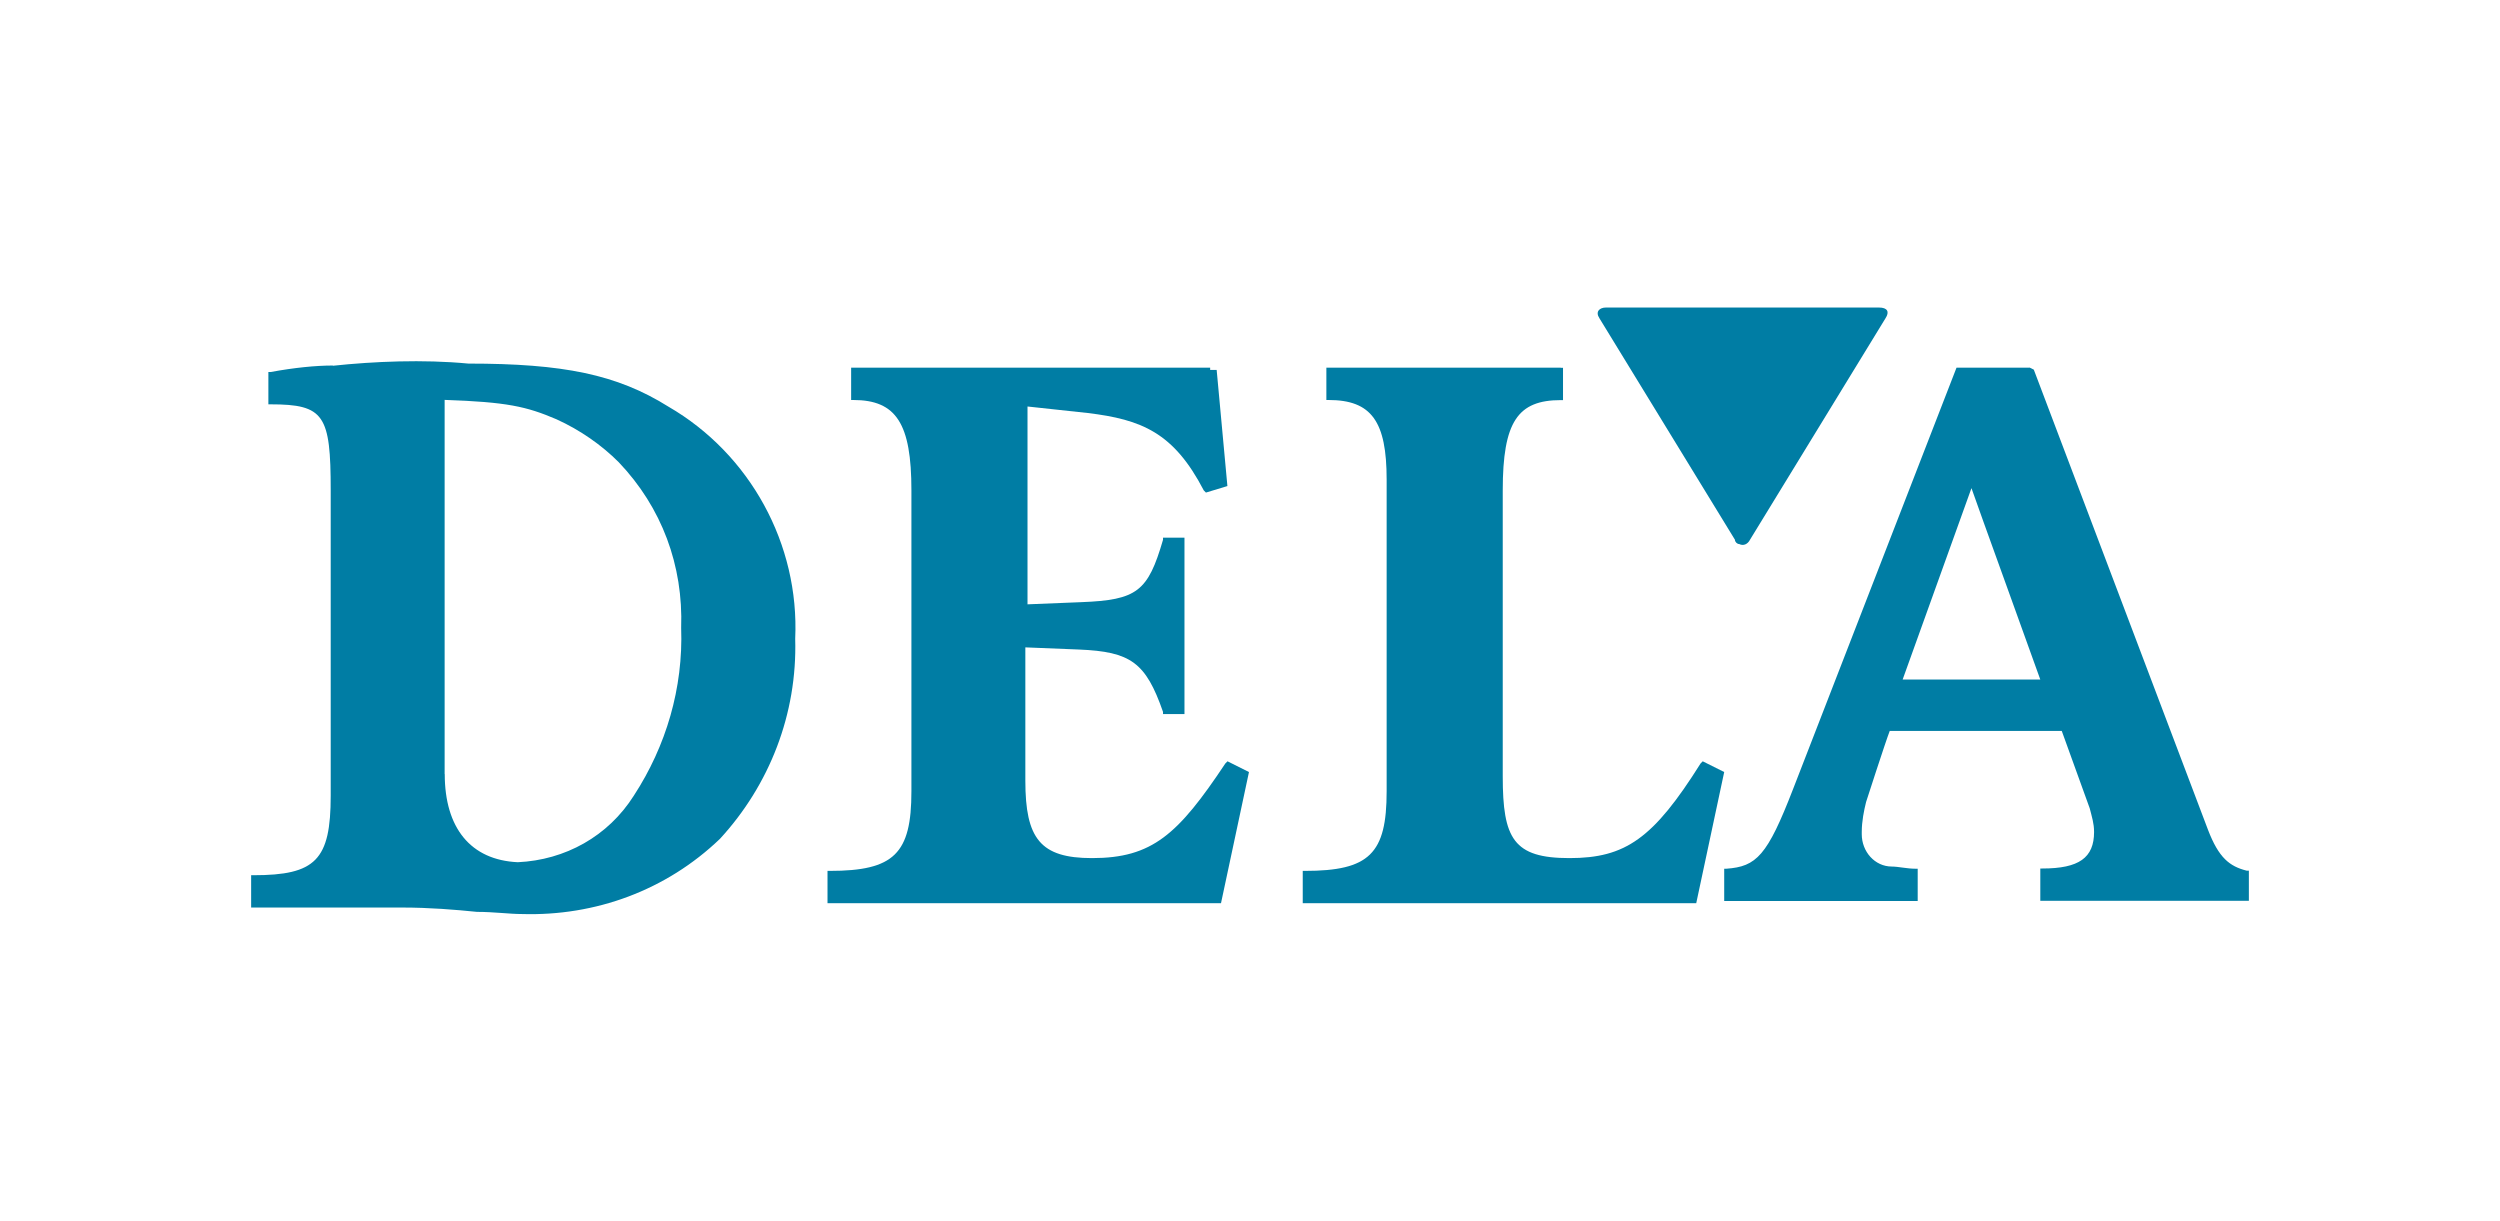 <?xml version="1.0" encoding="UTF-8"?>
<svg id="Laag_1" data-name="Laag 1" xmlns="http://www.w3.org/2000/svg" viewBox="0 0 219 107">
  <g id="dela">
    <path d="M106.02,32.21h-31.46v2.83h.19c3.77,0,5.09,2.07,5.09,7.91v26.37c0,5.46-1.51,6.97-7.16,6.97h-.19v2.83h34.47l2.45-11.49-1.88-.94-.19.19c-4.14,6.22-6.4,8.29-11.68,8.29-4.52,0-5.84-1.7-5.84-6.78v-11.68l4.71.19c4.52.19,5.84,1.13,7.35,5.46v.19h1.88v-15.45h-1.88v.19c-1.32,4.52-2.26,5.27-7.16,5.46l-4.71.19v-17.33l5.27.57c4.71.57,7.53,1.7,10.17,6.78l.19.19,1.88-.57-.94-10.17h-.57v-.19Z" style="fill: #007da4;"/>
    <path d="M136.72,32.21h-20.53v2.83h.19c3.77,0,5.09,1.88,5.09,6.97v27.31c0,5.46-1.51,6.97-7.16,6.97h-.19v2.83h34.47l2.45-11.49-1.88-.94-.19.19c-4.14,6.59-6.59,8.29-11.49,8.29s-5.84-1.7-5.84-7.16v-25.05c0-6.03,1.32-7.91,5.09-7.91h.19v-2.83h-.19Z" style="fill: #007da4;"/>
    <path d="M29.16,32.02c-1.51,0-3.39.19-5.46.57h-.19v2.83h.19c4.71,0,5.27.94,5.27,7.53v26.75c0,5.65-1.32,6.97-6.78,6.97h-.19v2.83h13.19c2.45,0,4.71.19,6.59.38,1.51,0,2.83.19,3.96.19,6.4.19,12.62-2.07,17.33-6.59,4.33-4.71,6.78-10.93,6.59-17.52.38-8.29-3.96-16.2-11.11-20.34-4.52-2.83-9.23-3.77-17.52-3.77-3.96-.38-8.29-.19-11.87.19ZM38.95,67.81v-32.78c5.46.19,7.16.57,9.8,1.7,2.07.94,3.96,2.26,5.46,3.77,3.77,3.96,5.65,9.04,5.46,14.5.19,5.27-1.32,10.36-4.14,14.69-2.26,3.58-6.03,5.65-10.17,5.84-4.14-.19-6.4-3.01-6.4-7.72h0Z" style="fill: #007da4;"/>
    <path d="M177.79,32.21h-6.4l-14.32,36.92c-2.26,5.84-3.2,6.78-5.84,6.97h-.19v2.83h16.95v-2.83h-.19c-.75,0-1.51-.19-2.07-.19-1.51,0-2.64-1.32-2.64-2.83v-.19c0-.94.19-1.88.38-2.64,0,0,1.7-5.27,2.07-6.22h15.07l2.45,6.78c.19.75.38,1.32.38,2.07,0,2.26-1.32,3.2-4.52,3.2h-.19v2.83h18.27v-2.64h-.19c-1.51-.38-2.45-1.13-3.39-3.58l-15.26-40.31-.38-.19ZM172.7,42.76c.38,1.13,5.84,16.2,6.03,16.77h-12.06l6.03-16.77Z" style="fill: #007da4;"/>
    <path d="M140.11,27.88c-.38-.57,0-.94.57-.94h23.92c.75,0,.94.38.57.94l-11.87,19.4c-.19.38-.57.57-.94.38-.19,0-.38-.19-.38-.38l-11.87-19.4Z" style="fill: #007da4;"/>
  </g>
</svg>